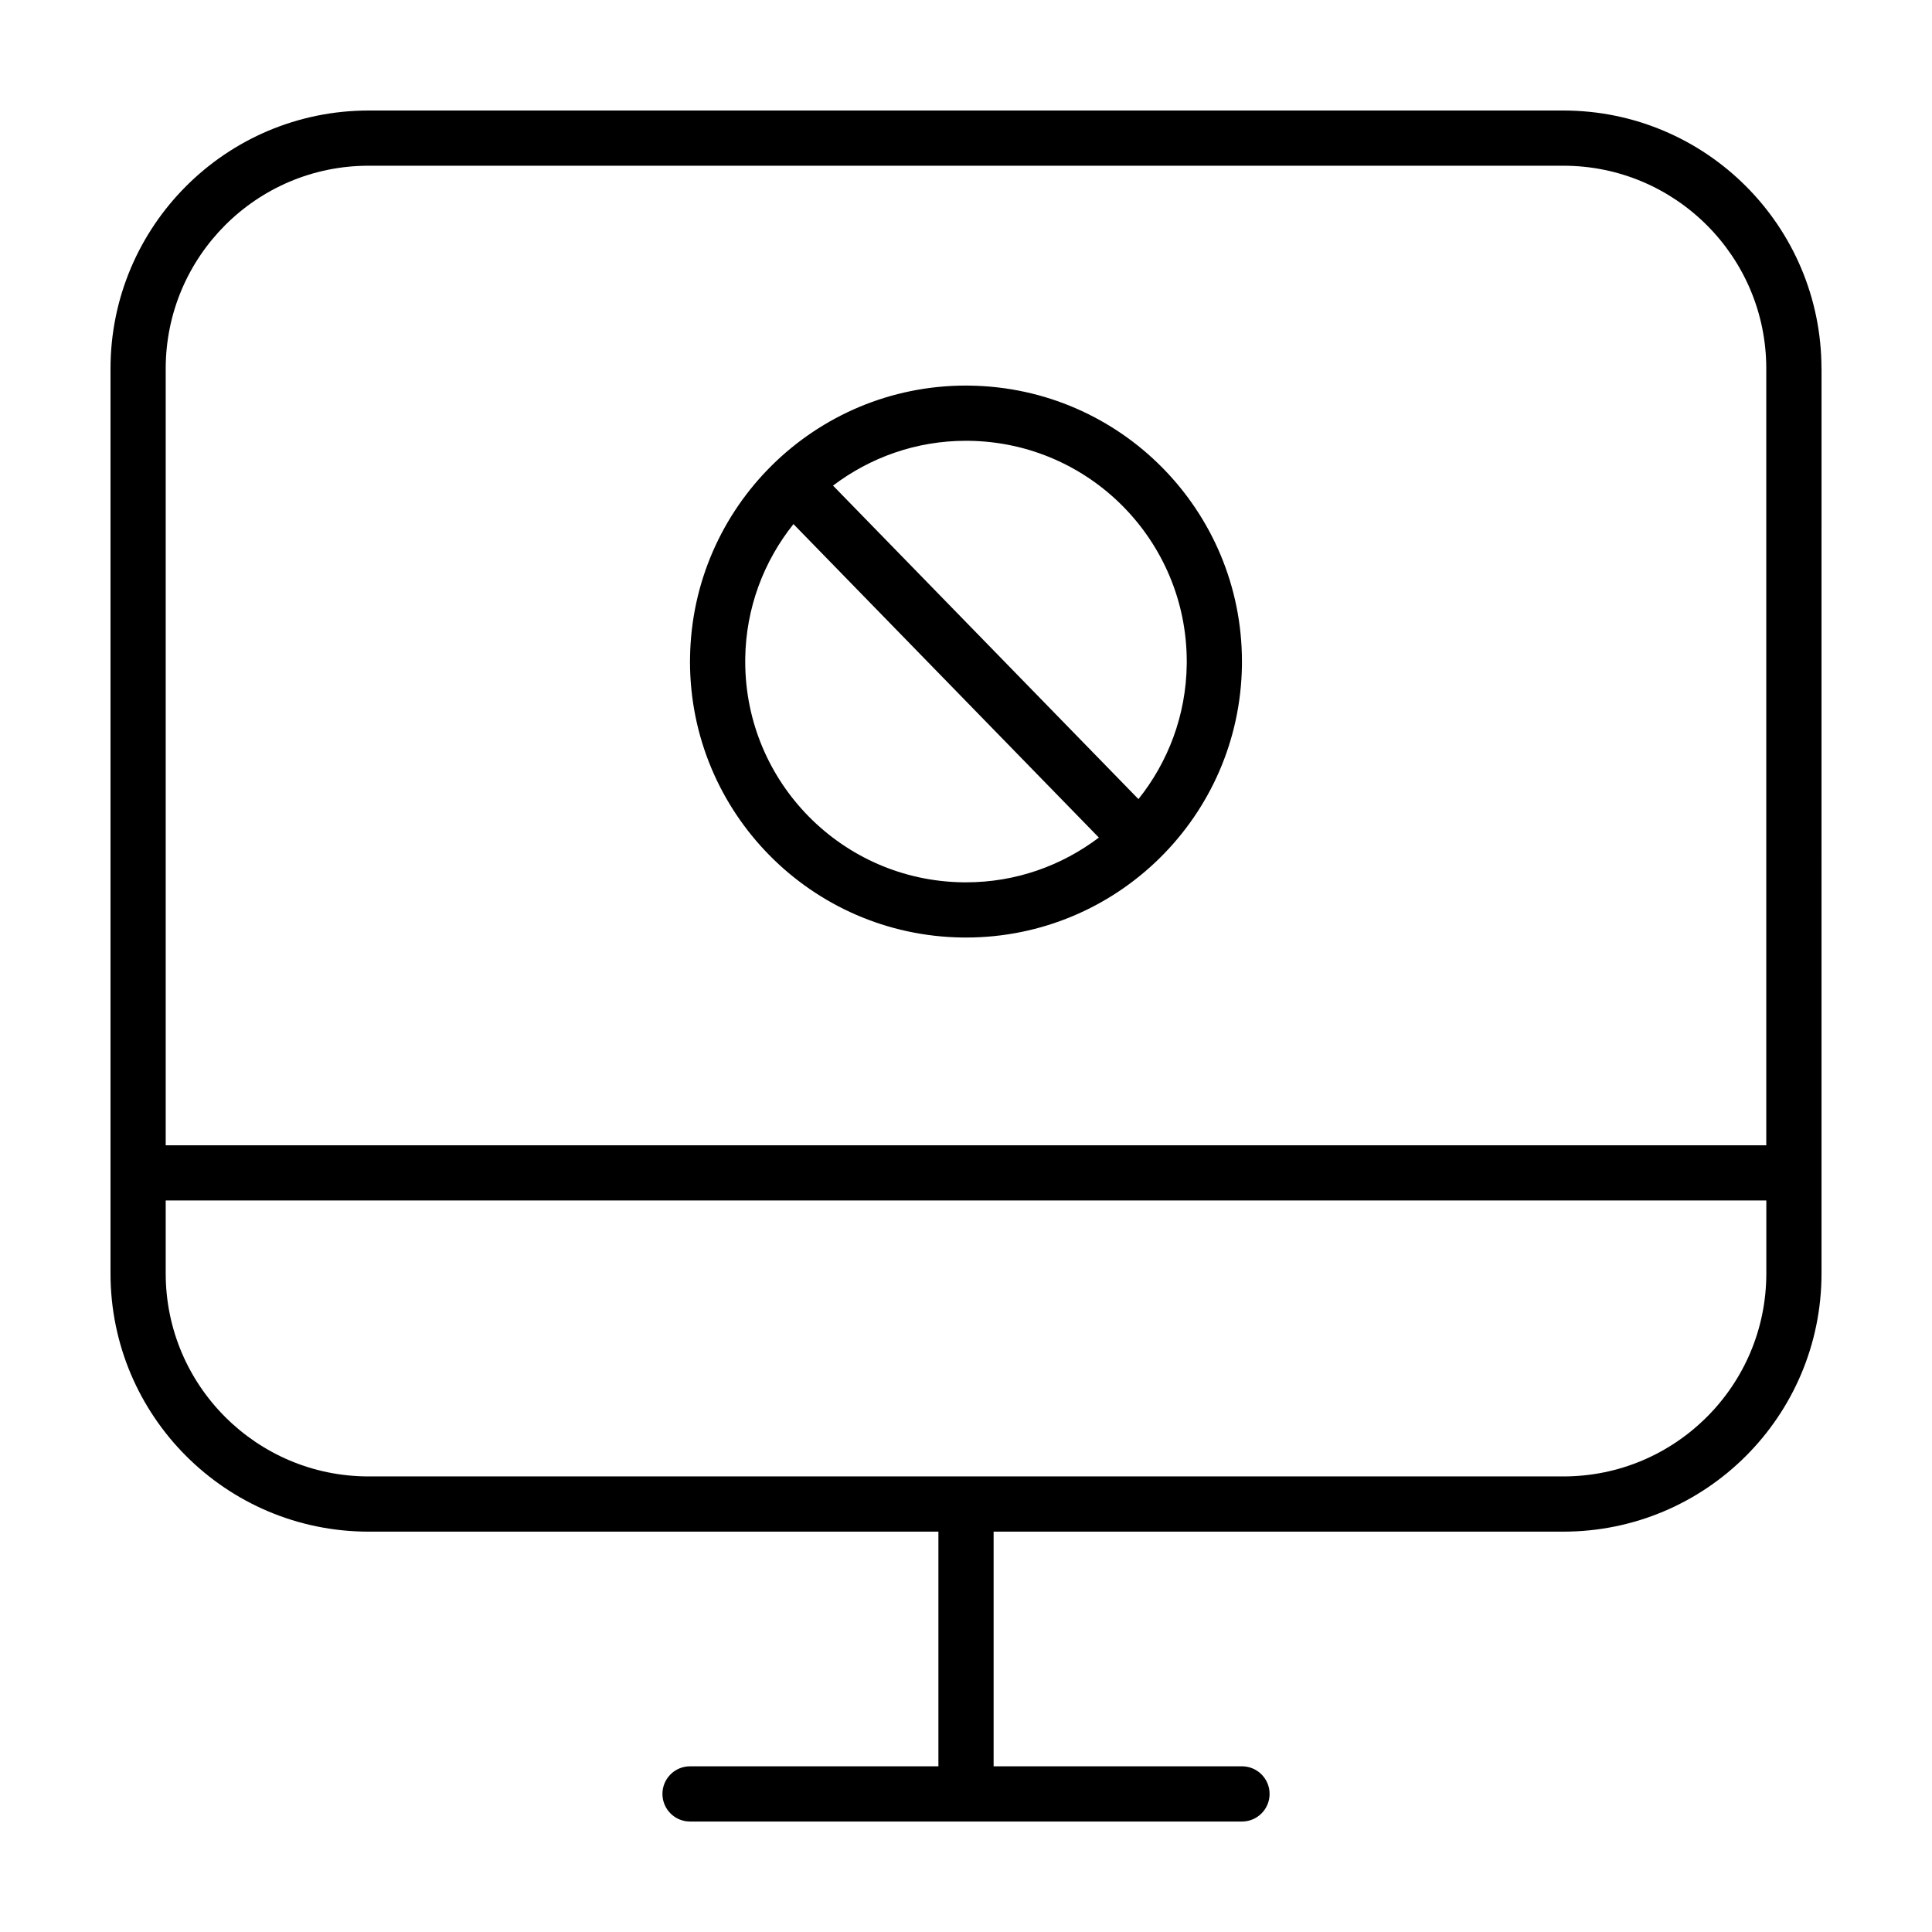 <?xml version="1.0" encoding="UTF-8"?>
<!-- Uploaded to: ICON Repo, www.svgrepo.com, Generator: ICON Repo Mixer Tools -->
<svg fill="#000000" width="800px" height="800px" version="1.1" viewBox="144 144 512 512" xmlns="http://www.w3.org/2000/svg">
 <g>
  <path d="m626.71 241.71c-0.004-37.793-30.629-68.418-68.422-68.422h-316.58c-37.793 0.004-68.418 30.629-68.422 68.422v239.77c0.004 37.789 30.633 68.418 68.422 68.422h150.98v62.191l-65.82-0.004c-4.039 0-7.316 3.273-7.316 7.316 0 4.039 3.273 7.316 7.316 7.316h146.27c4.039 0 7.316-3.273 7.316-7.316 0-4.039-3.273-7.316-7.316-7.316h-65.82v-62.188h150.98c37.789-0.004 68.418-30.633 68.422-68.422v-26.656l0.004-213.11zm-423.04-38.039c9.758-9.75 23.16-15.754 38.039-15.754h316.58c14.879 0.004 28.277 6.012 38.039 15.754 9.75 9.758 15.754 23.16 15.754 38.039v205.8h-424.17v-205.8c0.004-14.879 6.012-28.285 15.758-38.039zm392.66 315.84c-9.758 9.75-23.16 15.754-38.039 15.758h-316.58c-14.879-0.004-28.277-6.012-38.039-15.758-9.75-9.758-15.754-23.16-15.758-38.039v-19.336h424.18v19.336c-0.004 14.879-6.008 28.285-15.758 38.039z"/>
  <path d="m399.04 392.45 0.973 0.004c39.953-0.004 72.578-32.113 73.113-72.176l0.004-0.973c-0.004-39.953-32.113-72.582-72.18-73.113h0.023l-0.992-0.012c-39.953 0.004-72.578 32.109-73.113 72.172l-0.012 0.977c0.008 39.957 32.117 72.586 72.184 73.121zm1.695-131.63h0.023c32.043 0.414 57.746 26.535 57.742 58.488l-0.004 0.785c-0.176 13.516-4.961 25.875-12.797 35.68l-80.941-83.082c9.82-7.43 22-11.879 35.223-11.875zm-59.242 57.738c0.172-13.512 4.957-25.867 12.781-35.668l80.938 83.078c-9.812 7.422-21.992 11.863-35.195 11.859l-0.785-0.004c-32.043-0.414-57.742-26.539-57.738-58.488l0.004-0.77v-0.008z"/>
 </g>
</svg>
